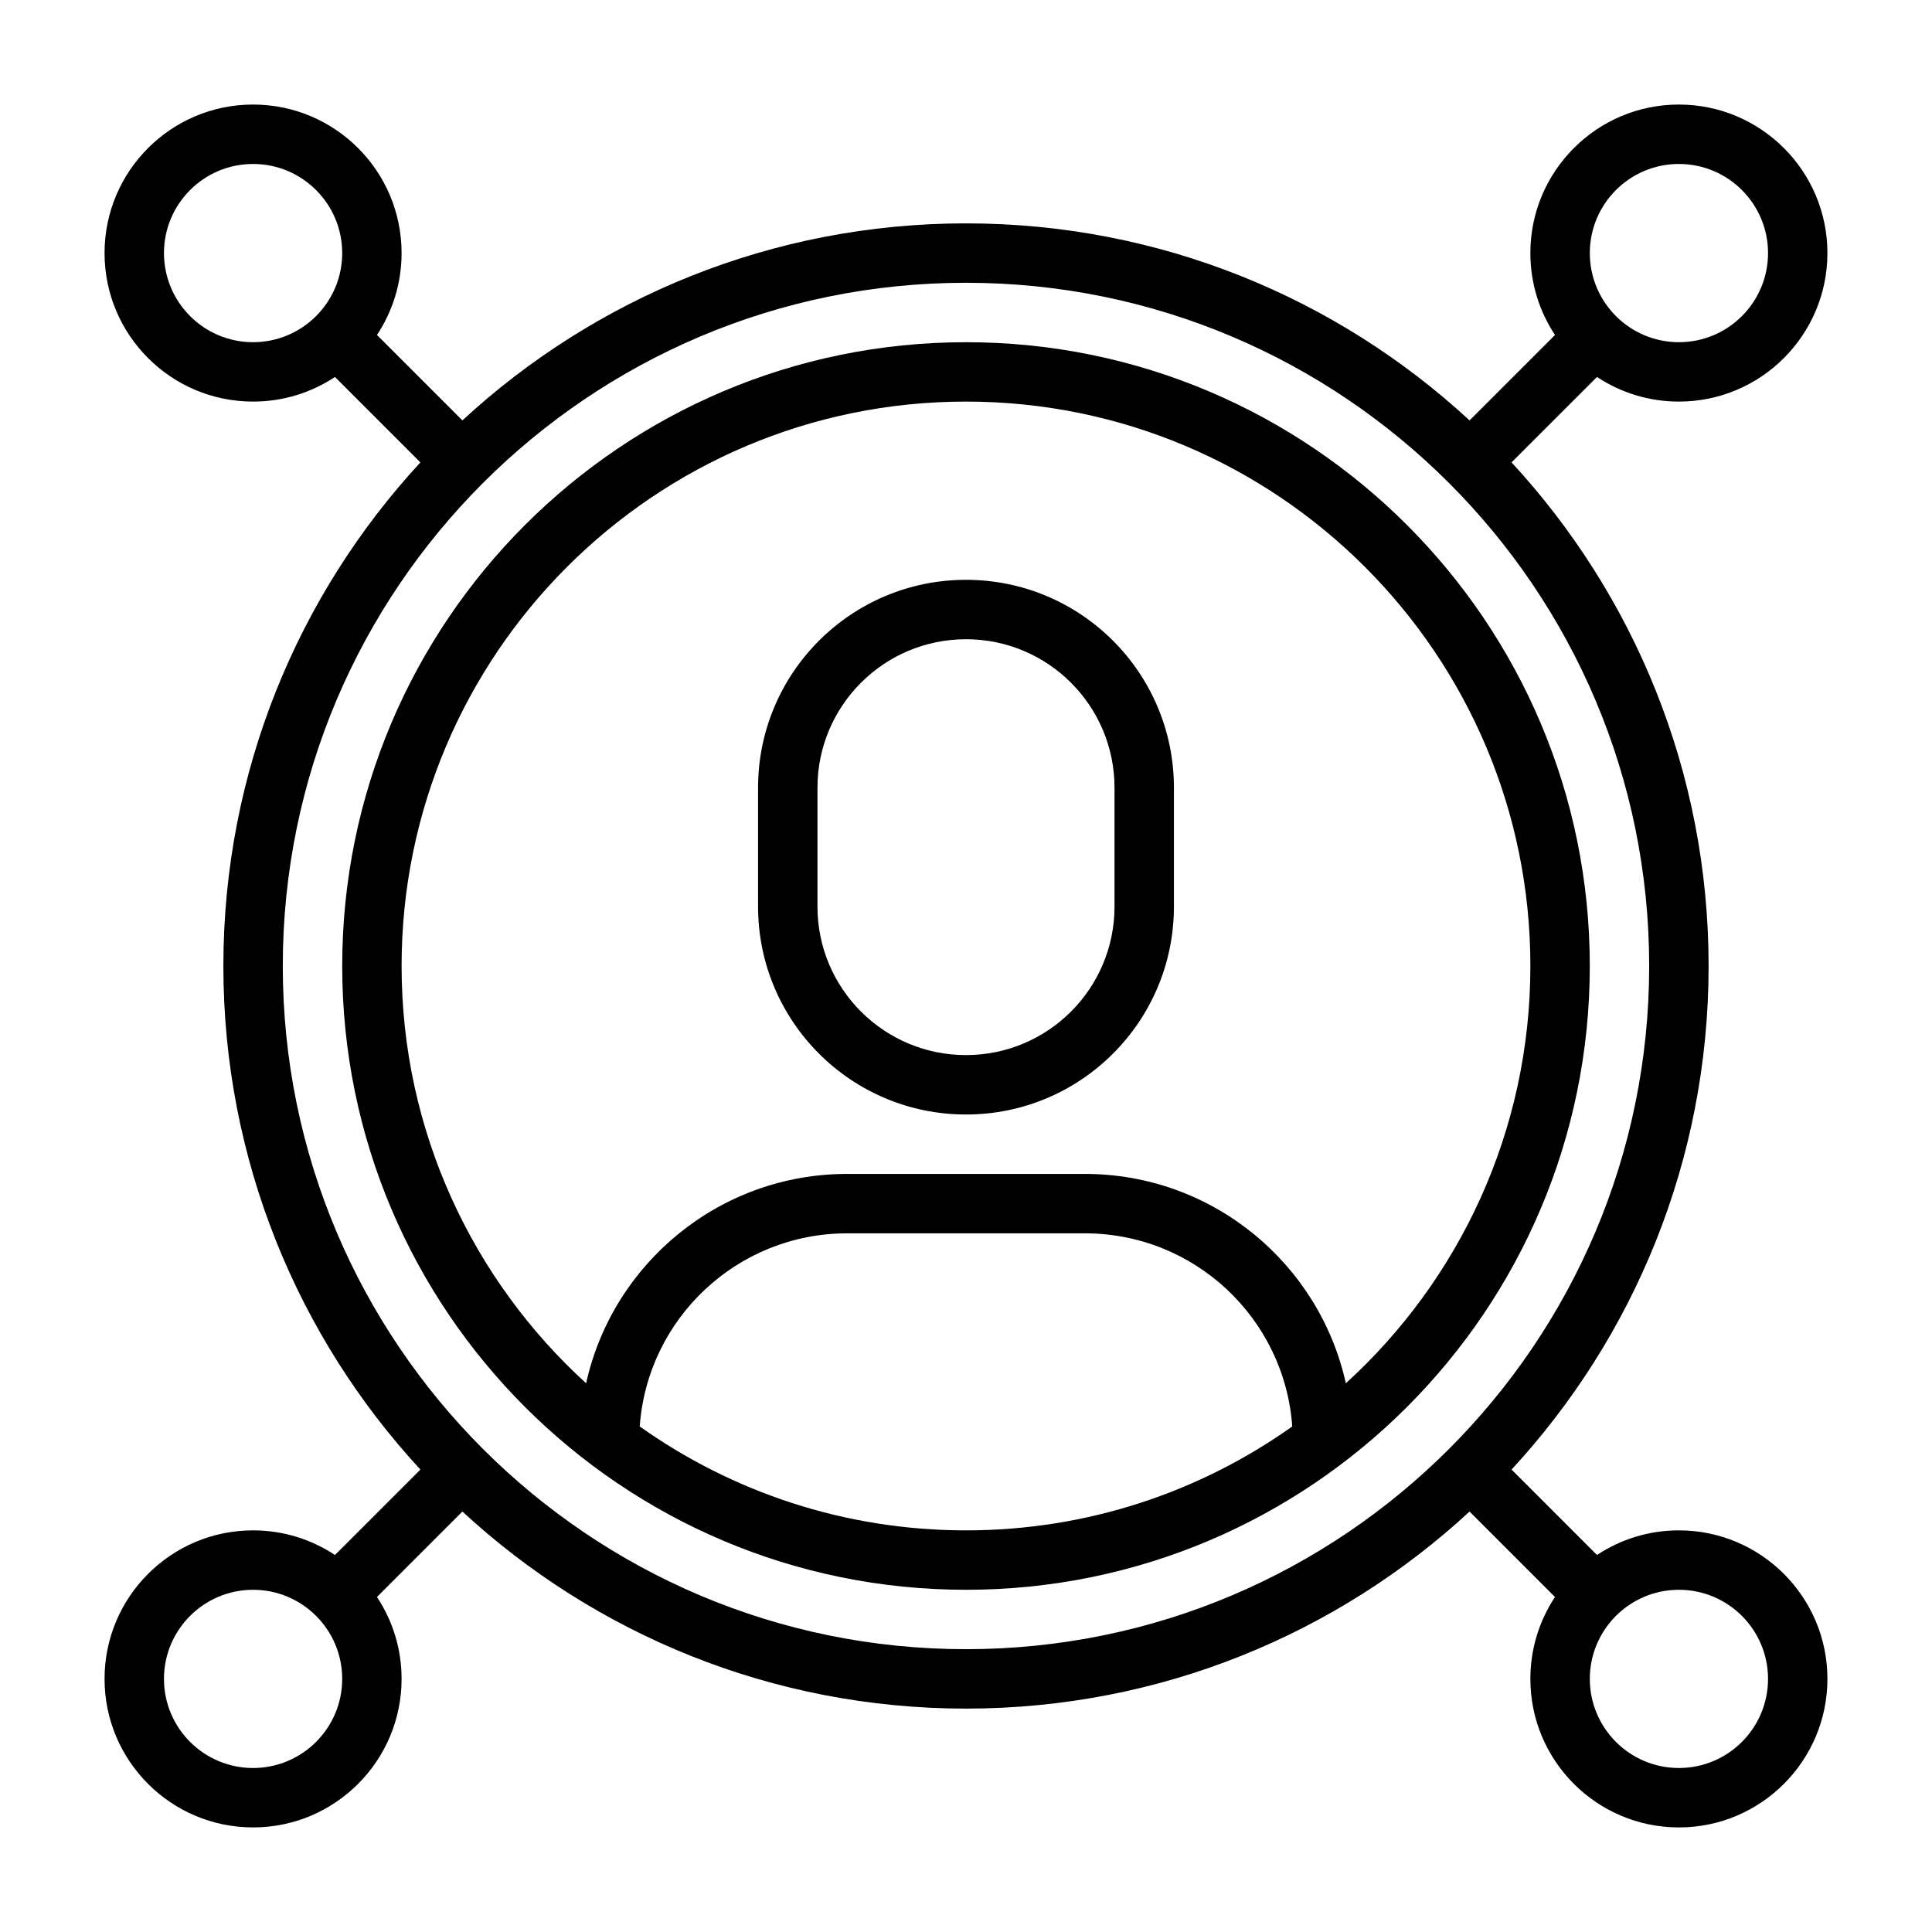 <?xml version="1.0" encoding="UTF-8"?>
<!-- Uploaded to: SVG Repo, www.svgrepo.com, Generator: SVG Repo Mixer Tools -->
<svg fill="#000000" width="800px" height="800px" version="1.1" viewBox="144 144 512 512" xmlns="http://www.w3.org/2000/svg">
 <g fill-rule="evenodd">
  <path d="m400 234.69c-91.238 0-165.31 74.074-165.31 165.31 0 91.234 74.074 165.31 165.31 165.31 91.234 0 165.31-74.078 165.31-165.31 0-91.238-74.078-165.31-165.31-165.31zm86.457 287.34c-2.016-28.609-25.852-51.184-54.969-51.184h-62.977c-29.121 0-52.957 22.574-54.973 51.184 24.422 17.332 54.254 27.535 86.461 27.535 32.203 0 62.039-10.203 86.457-27.535zm14.207-11.445c30.043-27.371 48.902-66.797 48.902-110.59 0-82.547-67.023-149.57-149.57-149.57-82.547 0-149.57 67.023-149.57 149.57 0 43.789 18.863 83.215 48.902 110.59 7.019-31.742 35.328-55.484 69.18-55.484h62.977c33.848 0 62.156 23.742 69.176 55.484z"/>
  <path d="m400 297.66c-30.434 0-55.105 24.668-55.105 55.102v31.488c0 30.434 24.672 55.105 55.105 55.105s55.102-24.672 55.102-55.105v-31.488c0-30.434-24.668-55.102-55.102-55.102zm0 15.742c-21.734 0-39.363 17.625-39.363 39.359v31.488c0 21.734 17.629 39.359 39.363 39.359s39.359-17.625 39.359-39.359v-31.488c0-21.734-17.625-39.359-39.359-39.359z"/>
  <path d="m556.09 232.77-22.641 22.641c-35.078-32.402-81.973-52.215-133.45-52.215-51.484 0-98.379 19.812-133.46 52.215l-22.641-22.641c4.125-6.227 6.527-13.684 6.527-21.703 0-21.727-17.633-39.359-39.359-39.359-21.727 0-39.359 17.633-39.359 39.359 0 21.727 17.633 39.359 39.359 39.359 8.02 0 15.477-2.402 21.703-6.527l22.641 22.641c-32.402 35.078-52.215 81.973-52.215 133.46 0 51.48 19.812 98.375 52.215 133.45l-22.641 22.641c-6.227-4.125-13.684-6.527-21.703-6.527-21.727 0-39.359 17.633-39.359 39.359 0 21.727 17.633 39.363 39.359 39.363 21.727 0 39.359-17.637 39.359-39.363 0-8.02-2.402-15.477-6.527-21.703l22.641-22.641c35.078 32.402 81.973 52.219 133.46 52.219 51.48 0 98.375-19.816 133.45-52.219l22.641 22.641c-4.125 6.227-6.527 13.684-6.527 21.703 0 21.727 17.633 39.363 39.359 39.363 21.727 0 39.363-17.637 39.363-39.363 0-21.727-17.637-39.359-39.363-39.359-8.02 0-15.477 2.402-21.703 6.527l-22.641-22.641c32.402-35.078 52.219-81.973 52.219-133.45 0-51.484-19.816-98.379-52.219-133.46l22.641-22.641c6.227 4.125 13.684 6.527 21.703 6.527 21.727 0 39.363-17.633 39.363-39.359 0-21.727-17.637-39.359-39.363-39.359-21.727 0-39.359 17.633-39.359 39.359 0 8.02 2.402 15.477 6.527 21.703zm-345.02 332.54c13.035 0 23.617 10.578 23.617 23.613 0 13.039-10.582 23.617-23.617 23.617-13.035 0-23.617-10.578-23.617-23.617 0-13.035 10.582-23.613 23.617-23.613zm377.86 0c13.039 0 23.617 10.578 23.617 23.613 0 13.039-10.578 23.617-23.617 23.617-13.035 0-23.613-10.578-23.613-23.617 0-13.035 10.578-23.613 23.613-23.613zm-188.93-346.37c99.926 0 181.05 81.129 181.05 181.06 0 99.926-81.129 181.05-181.05 181.05-99.93 0-181.06-81.129-181.06-181.05 0-99.93 81.129-181.06 181.06-181.06zm-188.93-31.488c13.035 0 23.617 10.582 23.617 23.617 0 13.035-10.582 23.617-23.617 23.617-13.035 0-23.617-10.582-23.617-23.617 0-13.035 10.582-23.617 23.617-23.617zm377.86 0c13.039 0 23.617 10.582 23.617 23.617 0 13.035-10.578 23.617-23.617 23.617-13.035 0-23.613-10.582-23.613-23.617 0-13.035 10.578-23.617 23.613-23.617z"/>
 </g>
</svg>